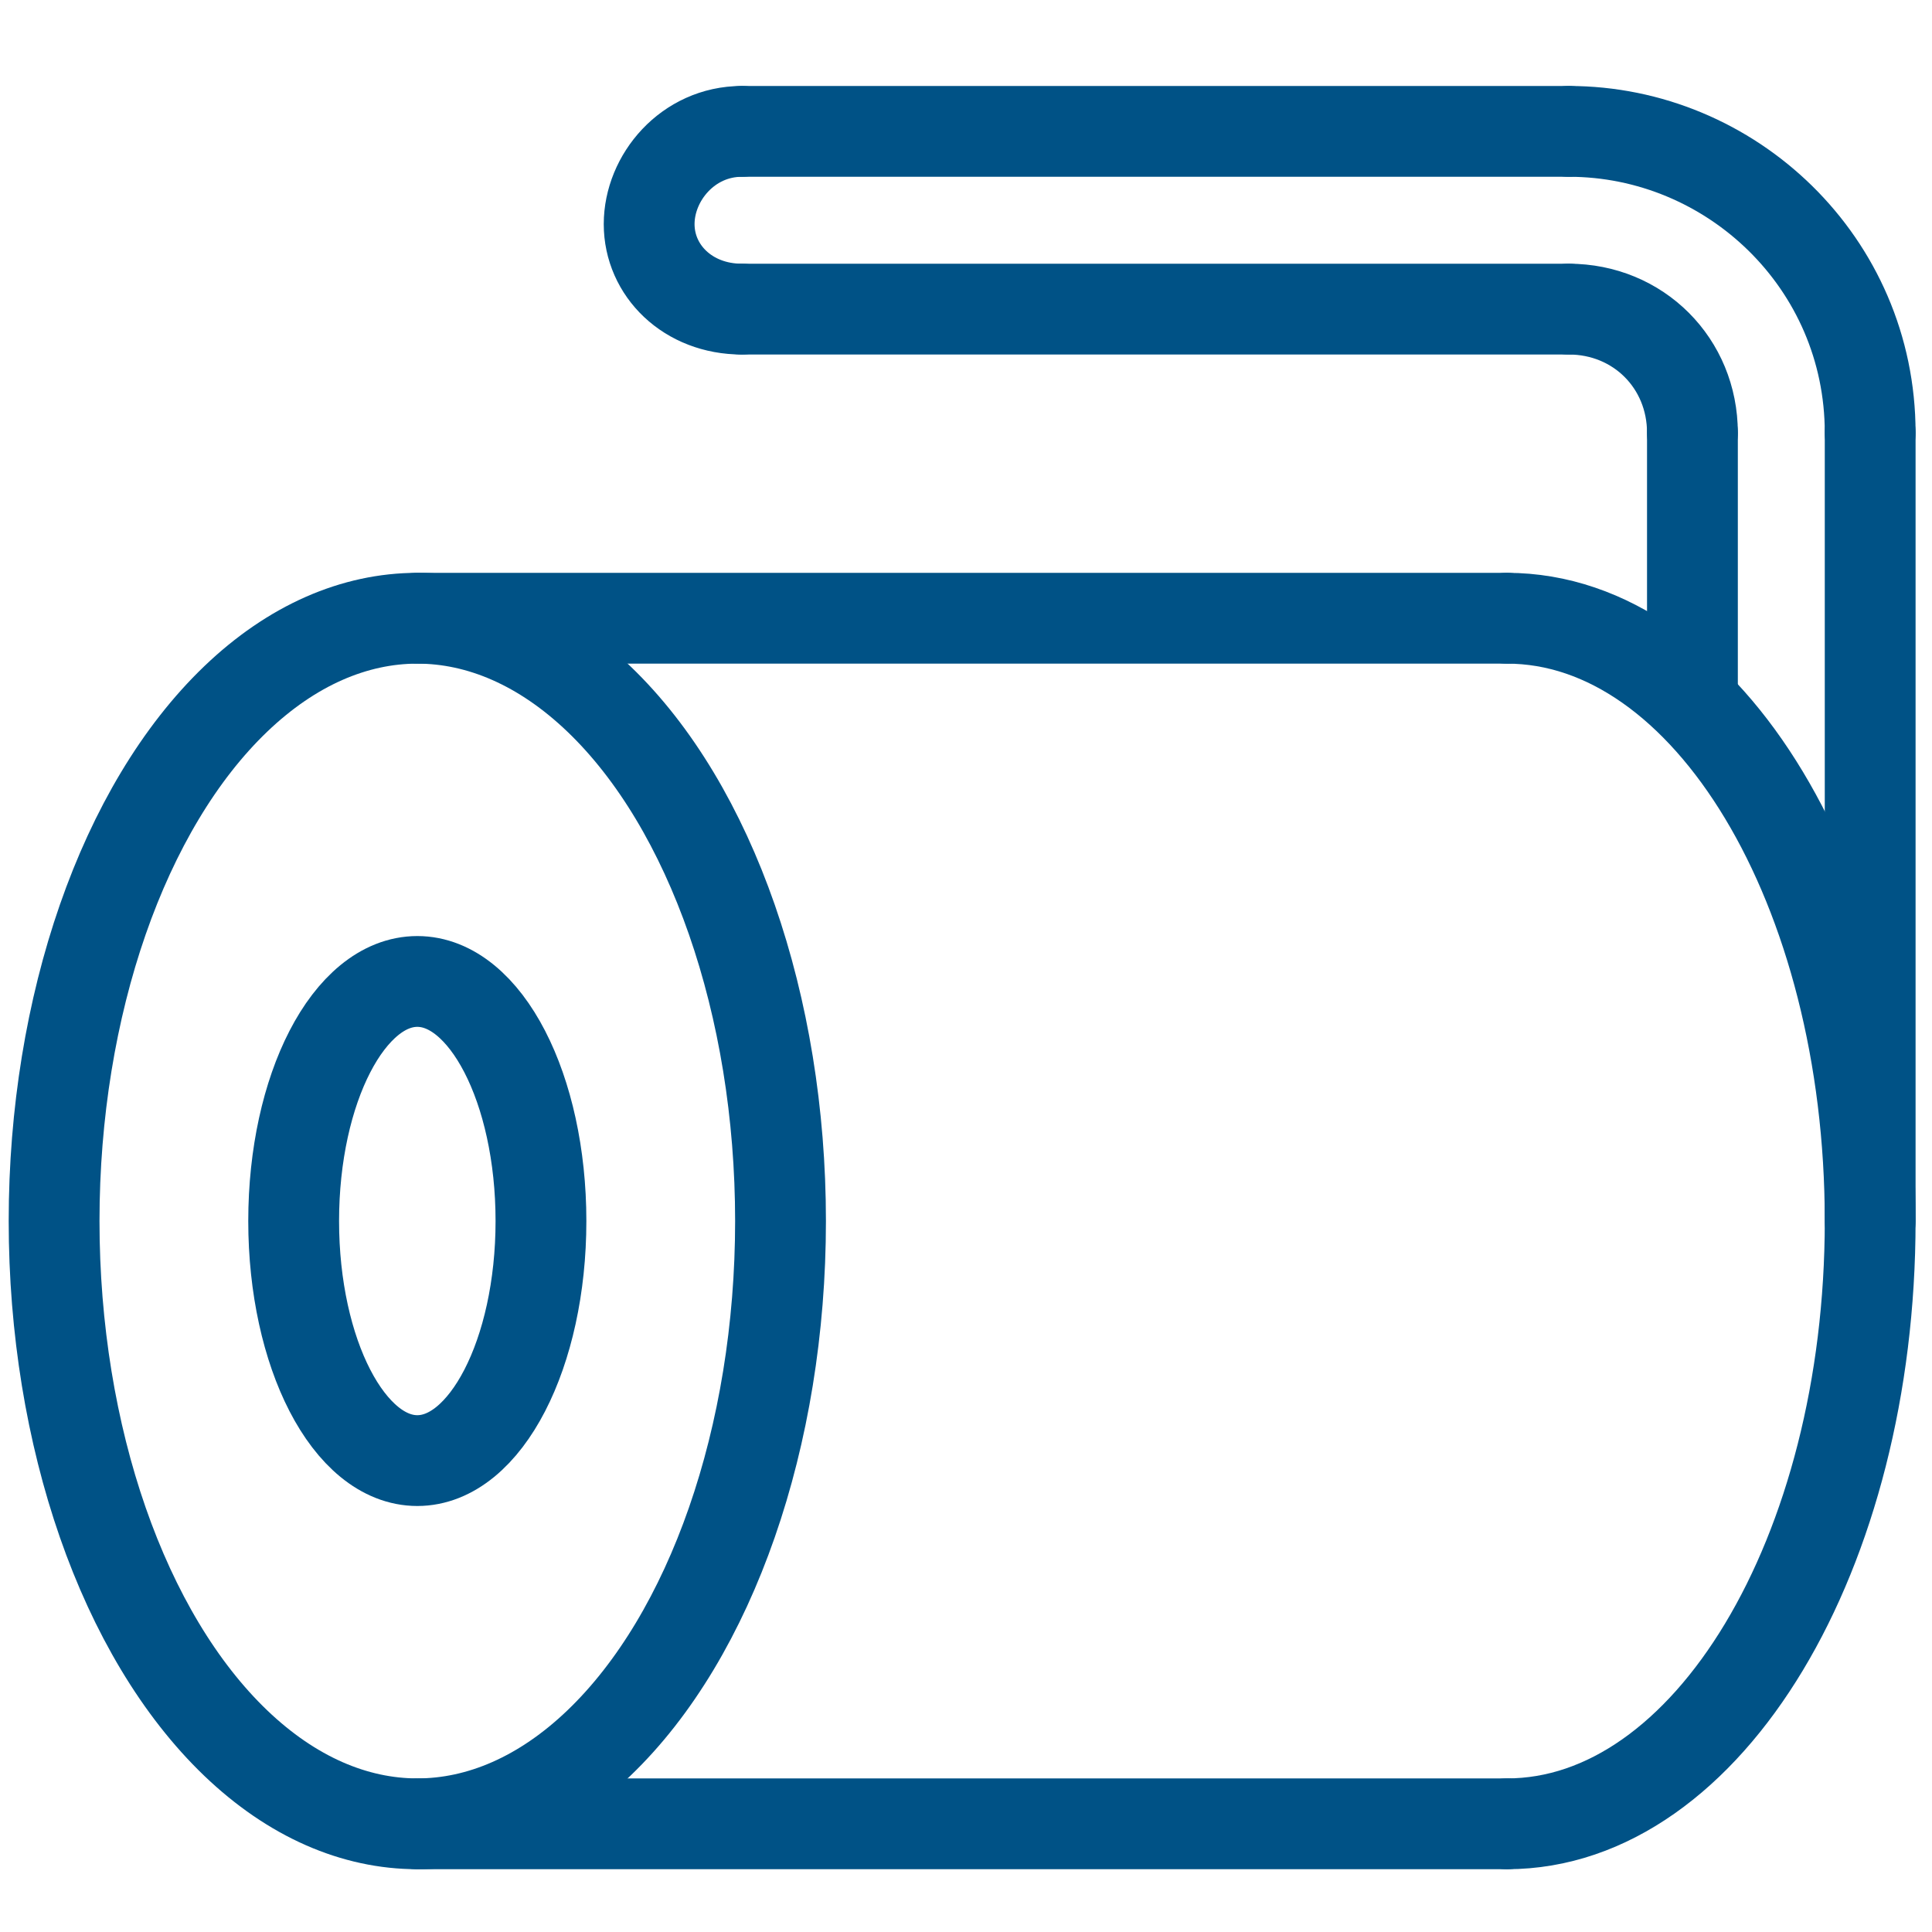 <?xml version="1.0" encoding="utf-8"?>
<!-- Generator: Adobe Illustrator 28.2.0, SVG Export Plug-In . SVG Version: 6.00 Build 0)  -->
<svg version="1.1" id="Livello_1" xmlns="http://www.w3.org/2000/svg" xmlns:xlink="http://www.w3.org/1999/xlink" x="0px" y="0px"
	 viewBox="0 0 25 25" style="enable-background:new 0 0 25 25;" xml:space="preserve">
<style type="text/css">
	.st0{fill:none;stroke:#005286;stroke-width:1.175;stroke-linecap:round;stroke-linejoin:round;stroke-miterlimit:10;}
</style>
<g>
	<line class="st0" x1="19.5" y1="8" x2="5.4" y2="8"/>
	<line class="st0" x1="19.5" y1="23.6" x2="5.4" y2="23.6"/>
	<line class="st0" x1="24.2" y1="15.8" x2="24.2" y2="5.6"/>
	<path class="st0" d="M21.9,5.6c0-0.9-0.7-1.6-1.6-1.6"/>
	<line class="st0" x1="20.3" y1="1.7" x2="9.6" y2="1.7"/>
	<line class="st0" x1="20.3" y1="4" x2="9.6" y2="4"/>
	<path class="st0" d="M9.6,4C8.9,4,8.4,3.5,8.4,2.9s0.5-1.2,1.2-1.2"/>
	<line class="st0" x1="21.9" y1="5.6" x2="21.9" y2="9"/>
	<ellipse class="st0" cx="5.4" cy="15.8" rx="4.7" ry="7.8"/>
	<path class="st0" d="M19.5,8c2.6,0,4.7,3.5,4.7,7.8s-2.1,7.8-4.7,7.8"/>
	<ellipse class="st0" cx="5.4" cy="15.8" rx="1.6" ry="3.1"/>
	<path class="st0" d="M24.2,5.6c0-2.2-1.8-3.9-3.9-3.9"/>
</g>
</svg>

